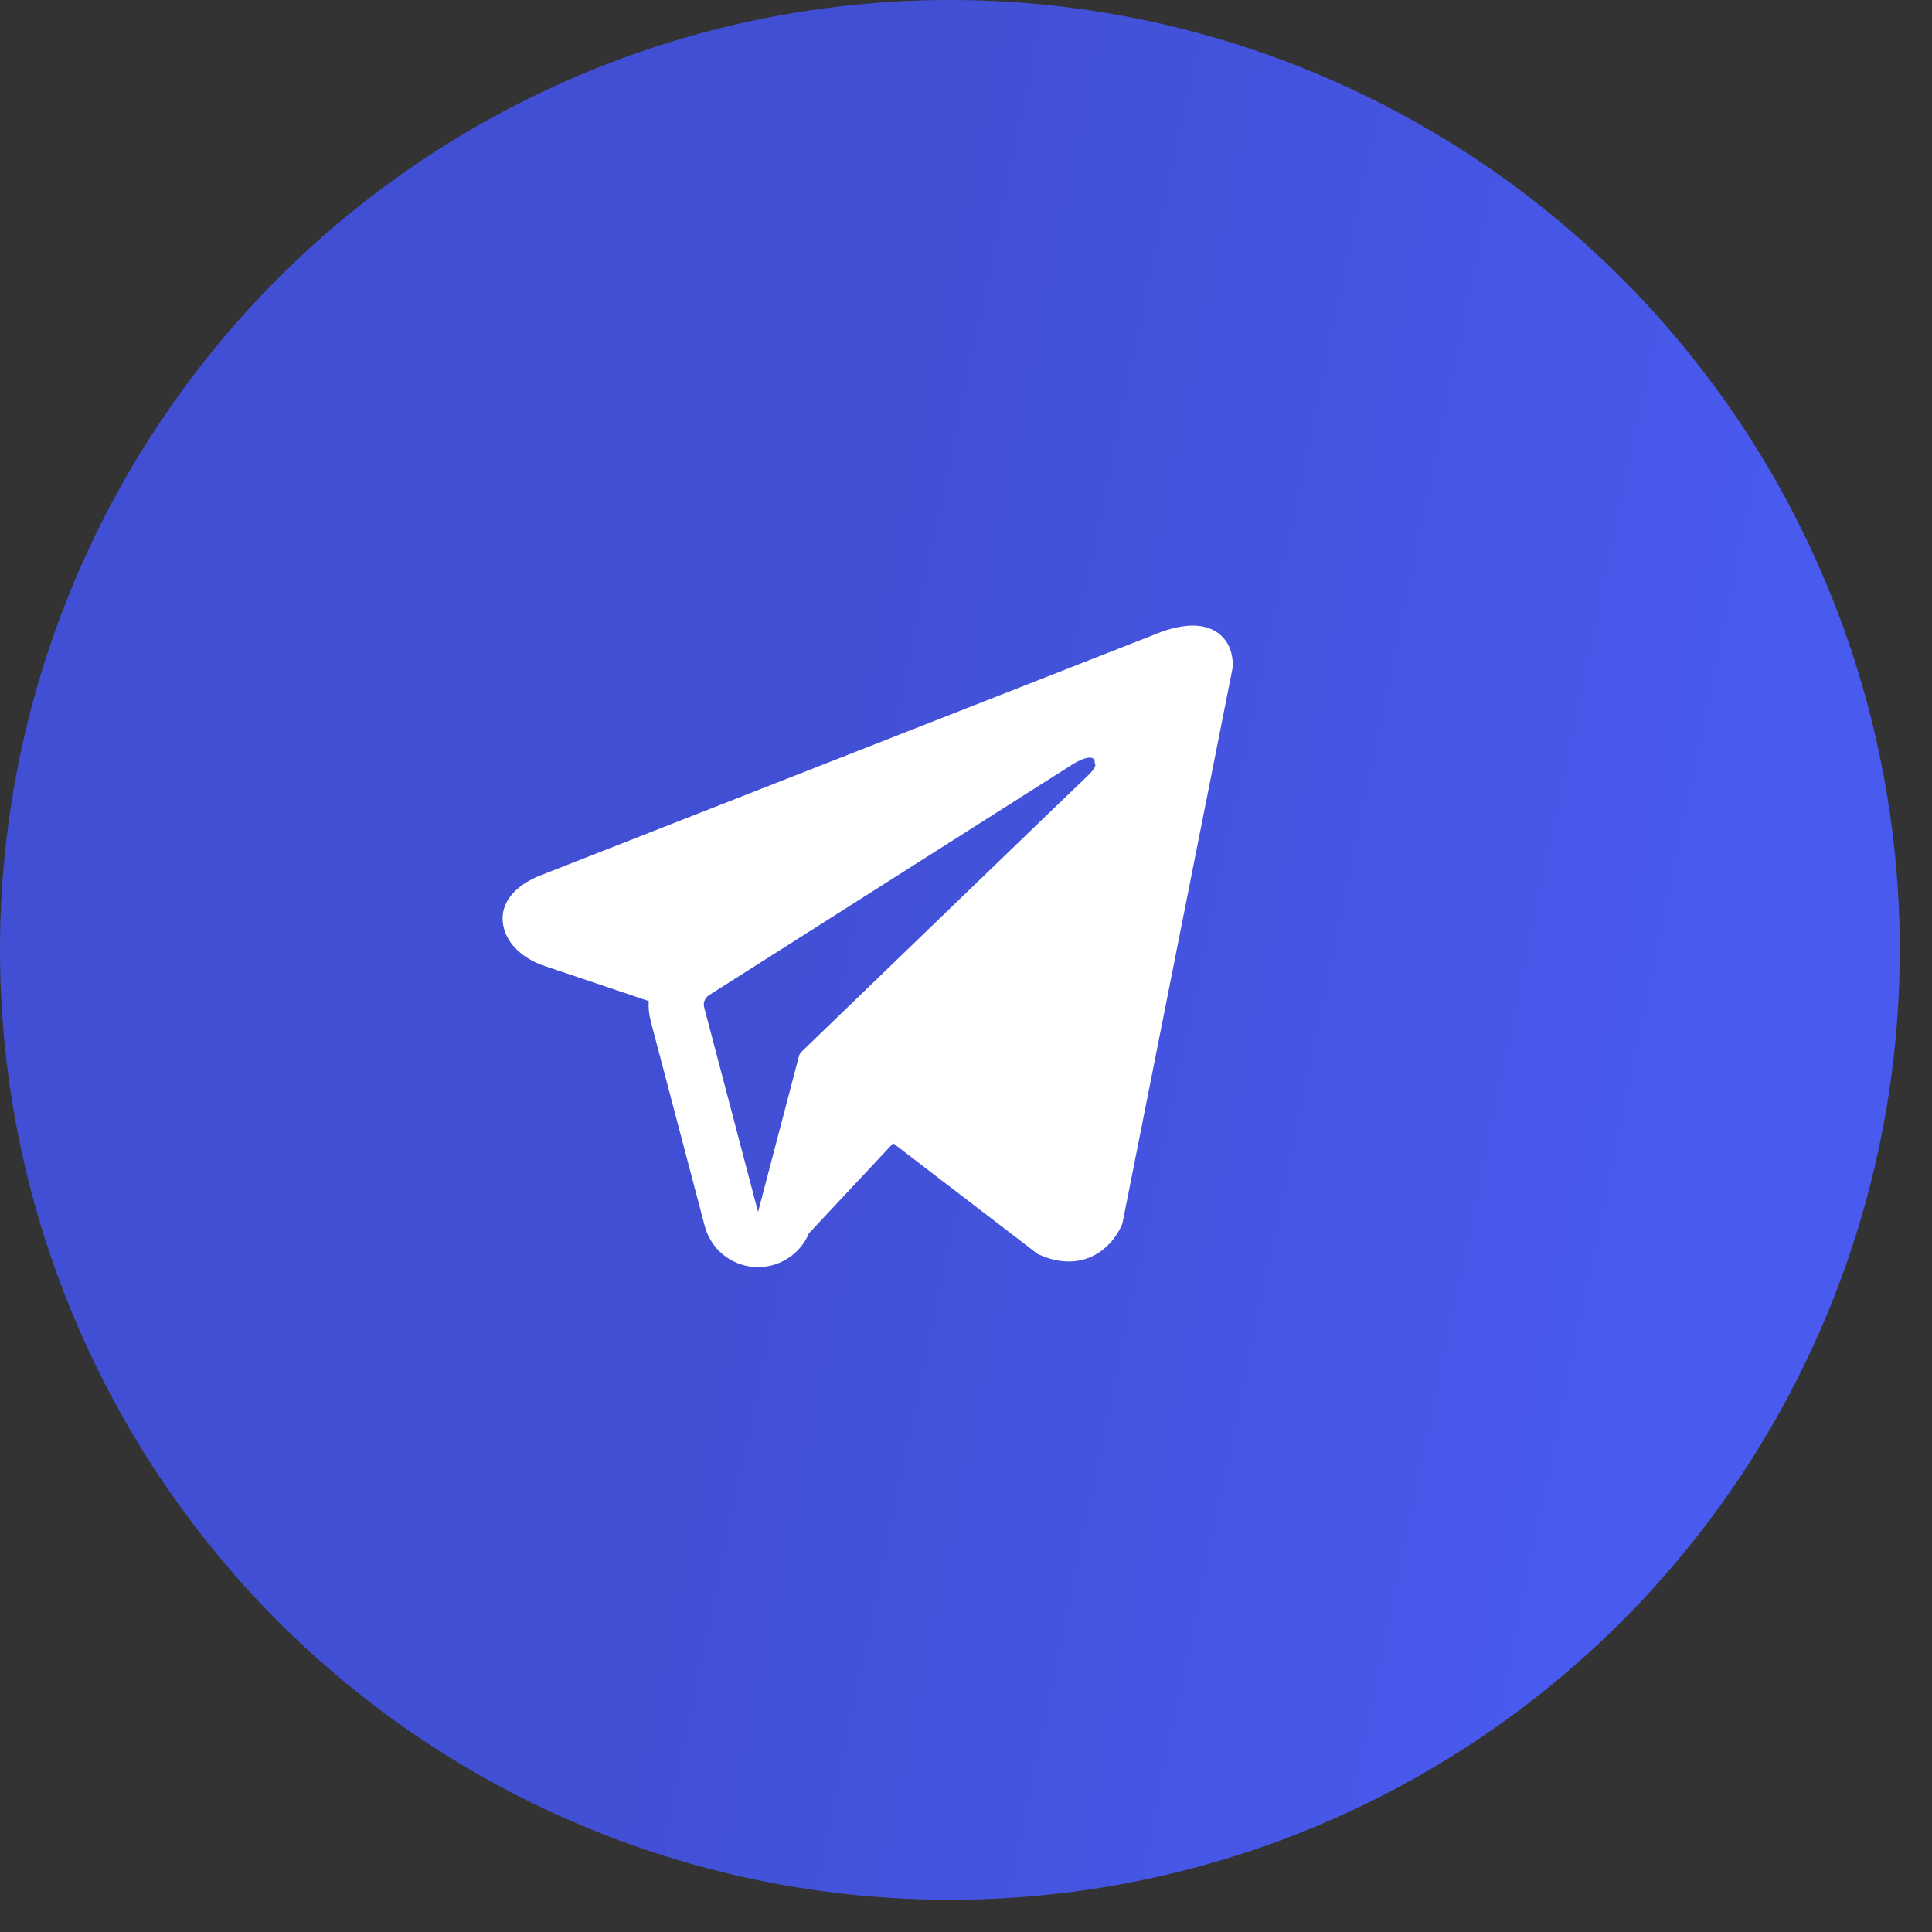 <svg width="35" height="35" viewBox="0 0 35 35" fill="none" xmlns="http://www.w3.org/2000/svg">
<rect x="0" y="0" width="35" height="35" fill="#333333" stroke="none"/>
<circle cx="17.208" cy="17.208" r="17.208" fill="#495AEF"/>
<circle cx="17.208" cy="17.208" r="17.208" fill="url(#paint0_linear_2104_618)" fill-opacity="0.2"/>
<path fill-rule="evenodd" clip-rule="evenodd" d="M20.322 22.193V22.192L20.334 22.163L22.333 12.083V12.051C22.333 11.8 22.24 11.581 22.039 11.449C21.862 11.334 21.659 11.326 21.516 11.337C21.383 11.349 21.252 11.376 21.125 11.417C21.071 11.434 21.018 11.454 20.965 11.475L20.957 11.479L9.81 15.851L9.807 15.853C9.773 15.864 9.74 15.878 9.707 15.893C9.628 15.929 9.552 15.971 9.48 16.02C9.337 16.119 9.064 16.351 9.11 16.719C9.148 17.024 9.358 17.217 9.5 17.318C9.584 17.377 9.674 17.426 9.769 17.465L9.79 17.474L9.797 17.476L9.801 17.478L11.752 18.135C11.745 18.257 11.757 18.381 11.79 18.505L12.767 22.211C12.82 22.413 12.935 22.593 13.096 22.726C13.257 22.859 13.456 22.939 13.664 22.953C13.873 22.967 14.081 22.916 14.258 22.806C14.436 22.697 14.575 22.534 14.656 22.341L16.181 20.711L18.801 22.719L18.838 22.735C19.076 22.839 19.298 22.871 19.501 22.844C19.705 22.816 19.866 22.731 19.987 22.634C20.128 22.52 20.239 22.375 20.314 22.211L20.319 22.199L20.321 22.195L20.322 22.193ZM12.757 18.25C12.746 18.209 12.748 18.165 12.764 18.126C12.78 18.086 12.807 18.053 12.843 18.03L19.457 13.83C19.457 13.83 19.847 13.593 19.833 13.83C19.833 13.83 19.902 13.871 19.693 14.065C19.496 14.25 14.979 18.611 14.522 19.052C14.496 19.077 14.479 19.108 14.471 19.143L13.733 21.956L12.757 18.249V18.25Z" fill="white"/>
<defs>
<linearGradient id="paint0_linear_2104_618" x1="17.208" y1="2.47748e-06" x2="33.83" y2="3.441" gradientUnits="userSpaceOnUse">
<stop stop-opacity="0.58"/>
<stop offset="1" stop-opacity="0"/>
</linearGradient>
</defs>
</svg>
